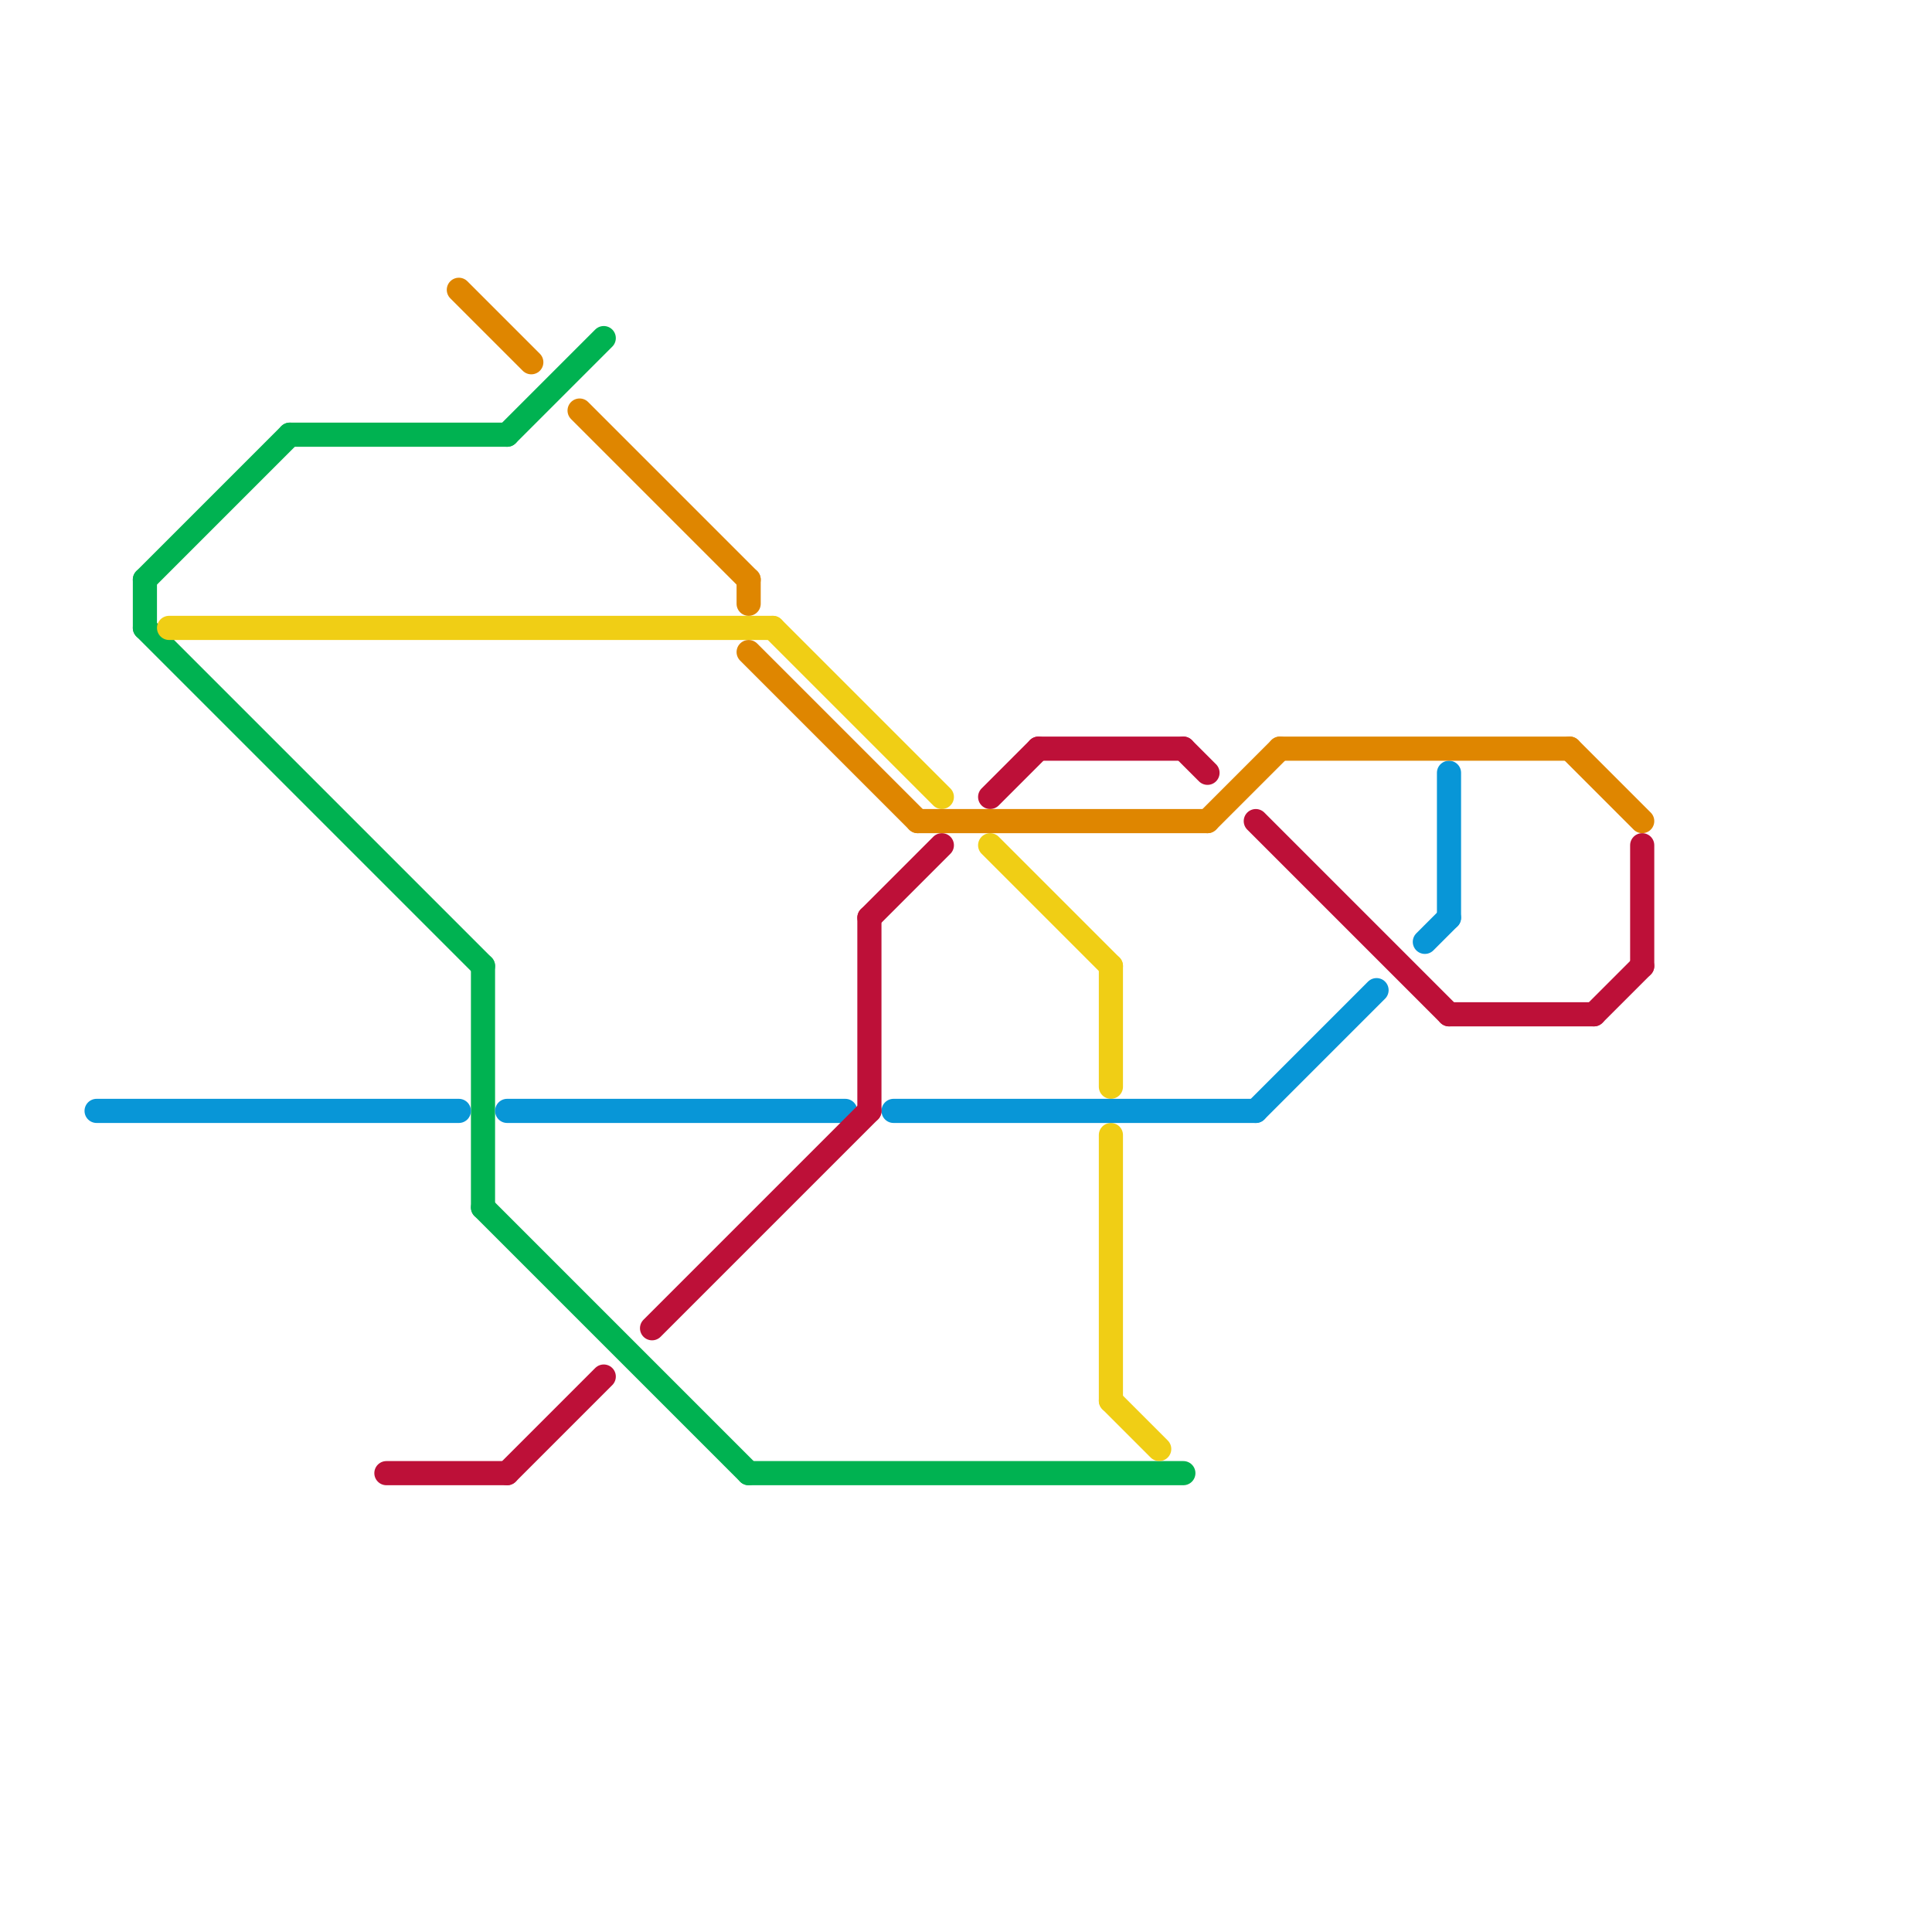 
<svg version="1.1" xmlns="http://www.w3.org/2000/svg" viewBox="0 0 80 80">
<style>text { font: 1px Helvetica; font-weight: 600; white-space: pre; dominant-baseline: central; } line { stroke-width: 1; fill: none; stroke-linecap: round; stroke-linejoin: round; } .c0 { stroke: #00b251 } .c1 { stroke: #f0ce15 } .c2 { stroke: #0896d7 } .c3 { stroke: #bd1038 } .c4 { stroke: #df8600 }</style><defs><g id="wm-xf"><circle r="1.2" fill="#000"/><circle r="0.9" fill="#fff"/><circle r="0.6" fill="#000"/><circle r="0.3" fill="#fff"/></g><g id="wm"><circle r="0.6" fill="#000"/><circle r="0.3" fill="#fff"/></g></defs><line class="c0" x1="6" y1="24" x2="6" y2="26"/><line class="c0" x1="12" y1="18" x2="21" y2="18"/><line class="c0" x1="20" y1="50" x2="31" y2="61"/><line class="c0" x1="6" y1="26" x2="20" y2="40"/><line class="c0" x1="31" y1="61" x2="49" y2="61"/><line class="c0" x1="20" y1="40" x2="20" y2="50"/><line class="c0" x1="21" y1="18" x2="25" y2="14"/><line class="c0" x1="6" y1="24" x2="12" y2="18"/><line class="c1" x1="46" y1="40" x2="46" y2="45"/><line class="c1" x1="46" y1="58" x2="48" y2="60"/><line class="c1" x1="46" y1="47" x2="46" y2="58"/><line class="c1" x1="32" y1="26" x2="39" y2="33"/><line class="c1" x1="41" y1="35" x2="46" y2="40"/><line class="c1" x1="7" y1="26" x2="32" y2="26"/><line class="c2" x1="59" y1="39" x2="60" y2="38"/><line class="c2" x1="4" y1="46" x2="19" y2="46"/><line class="c2" x1="60" y1="32" x2="60" y2="38"/><line class="c2" x1="21" y1="46" x2="35" y2="46"/><line class="c2" x1="37" y1="46" x2="52" y2="46"/><line class="c2" x1="52" y1="46" x2="57" y2="41"/><line class="c3" x1="68" y1="35" x2="68" y2="40"/><line class="c3" x1="52" y1="34" x2="60" y2="42"/><line class="c3" x1="43" y1="31" x2="49" y2="31"/><line class="c3" x1="49" y1="31" x2="50" y2="32"/><line class="c3" x1="36" y1="38" x2="36" y2="46"/><line class="c3" x1="36" y1="38" x2="39" y2="35"/><line class="c3" x1="60" y1="42" x2="66" y2="42"/><line class="c3" x1="41" y1="33" x2="43" y2="31"/><line class="c3" x1="27" y1="55" x2="36" y2="46"/><line class="c3" x1="21" y1="61" x2="25" y2="57"/><line class="c3" x1="16" y1="61" x2="21" y2="61"/><line class="c3" x1="66" y1="42" x2="68" y2="40"/><line class="c4" x1="53" y1="31" x2="65" y2="31"/><line class="c4" x1="31" y1="27" x2="38" y2="34"/><line class="c4" x1="65" y1="31" x2="68" y2="34"/><line class="c4" x1="24" y1="17" x2="31" y2="24"/><line class="c4" x1="31" y1="24" x2="31" y2="25"/><line class="c4" x1="38" y1="34" x2="50" y2="34"/><line class="c4" x1="50" y1="34" x2="53" y2="31"/><line class="c4" x1="19" y1="12" x2="22" y2="15"/>
</svg>
